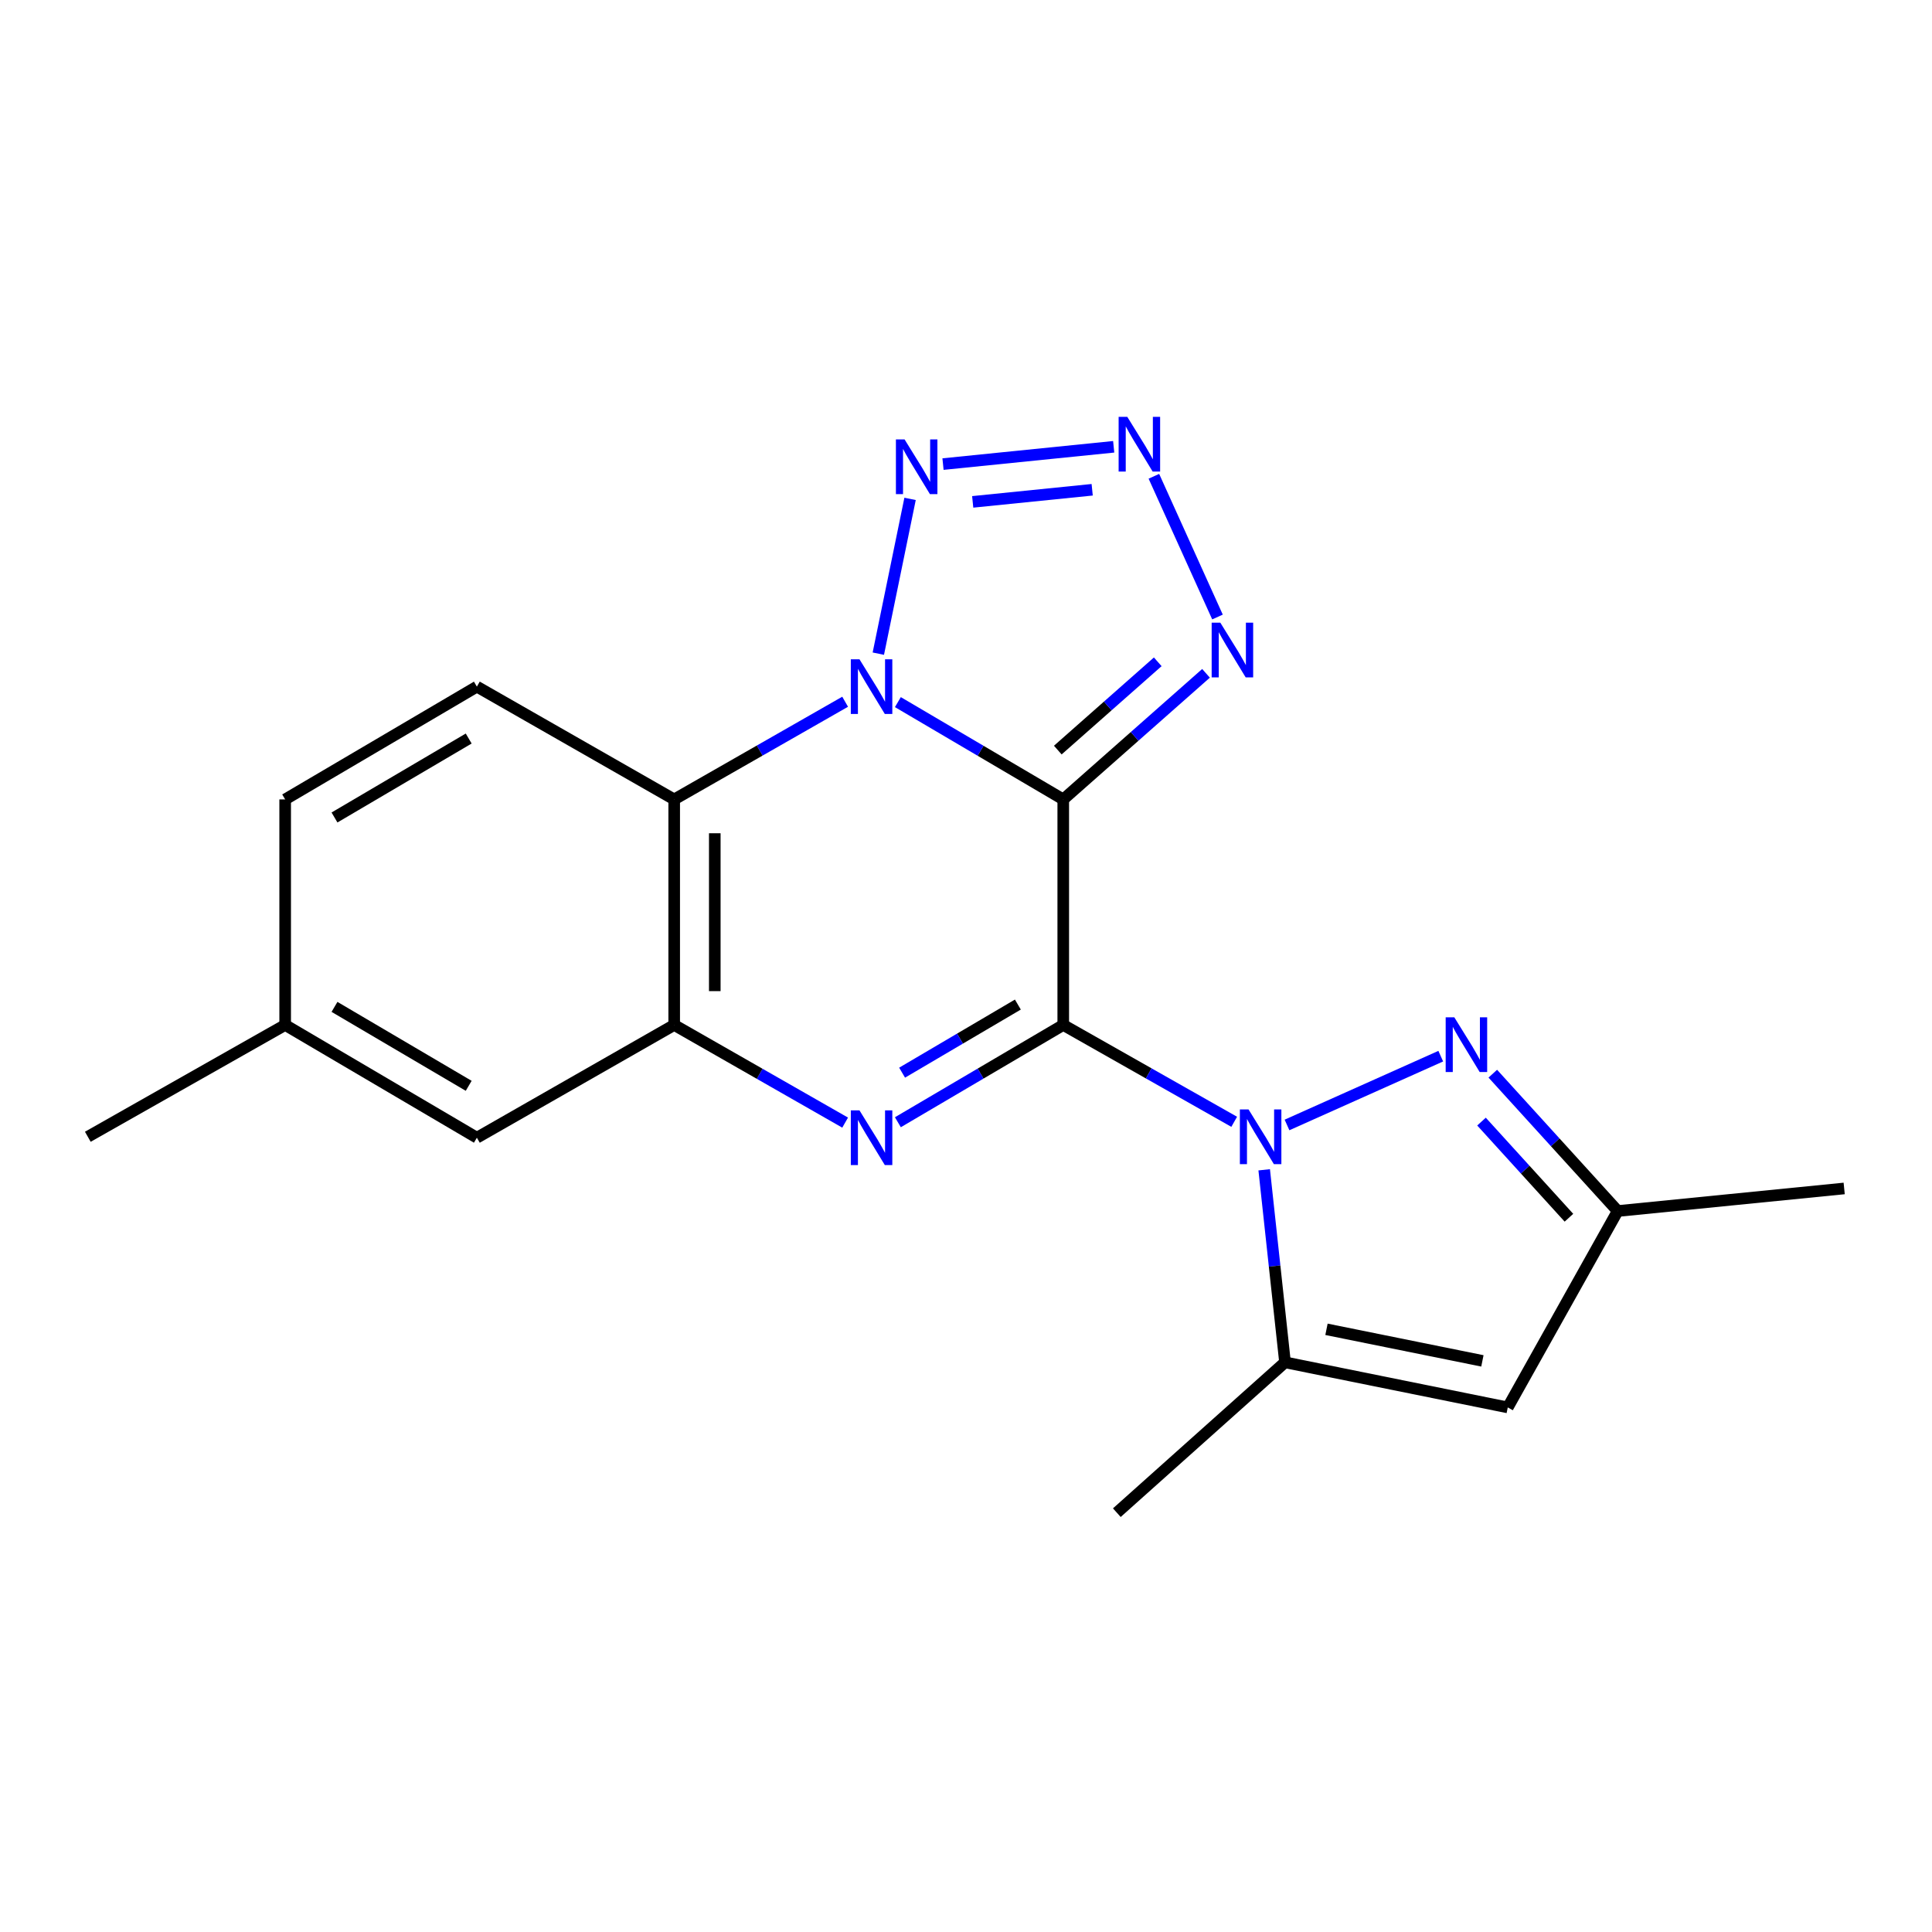 <?xml version='1.0' encoding='iso-8859-1'?>
<svg version='1.1' baseProfile='full'
              xmlns='http://www.w3.org/2000/svg'
                      xmlns:rdkit='http://www.rdkit.org/xml'
                      xmlns:xlink='http://www.w3.org/1999/xlink'
                  xml:space='preserve'
width='1000px' height='1000px' viewBox='0 0 1000 1000'>
<!-- END OF HEADER -->
<rect style='opacity:1.0;fill:#FFFFFF;stroke:none' width='1000' height='1000' x='0' y='0'> </rect>
<path class='bond-0' d='M 550.338,530.514 L 550.338,413.779' style='fill:none;fill-rule:evenodd;stroke:#000000;stroke-width:6px;stroke-linecap:butt;stroke-linejoin:miter;stroke-opacity:1' />
<path class='bond-2' d='M 550.338,530.514 L 594.579,555.579' style='fill:none;fill-rule:evenodd;stroke:#000000;stroke-width:6px;stroke-linecap:butt;stroke-linejoin:miter;stroke-opacity:1' />
<path class='bond-2' d='M 594.579,555.579 L 638.82,580.644' style='fill:none;fill-rule:evenodd;stroke:#0000FF;stroke-width:6px;stroke-linecap:butt;stroke-linejoin:miter;stroke-opacity:1' />
<path class='bond-3' d='M 550.338,530.514 L 507.538,555.692' style='fill:none;fill-rule:evenodd;stroke:#000000;stroke-width:6px;stroke-linecap:butt;stroke-linejoin:miter;stroke-opacity:1' />
<path class='bond-3' d='M 507.538,555.692 L 464.739,580.87' style='fill:none;fill-rule:evenodd;stroke:#0000FF;stroke-width:6px;stroke-linecap:butt;stroke-linejoin:miter;stroke-opacity:1' />
<path class='bond-3' d='M 526.846,519.96 L 496.886,537.585' style='fill:none;fill-rule:evenodd;stroke:#000000;stroke-width:6px;stroke-linecap:butt;stroke-linejoin:miter;stroke-opacity:1' />
<path class='bond-3' d='M 496.886,537.585 L 466.927,555.21' style='fill:none;fill-rule:evenodd;stroke:#0000FF;stroke-width:6px;stroke-linecap:butt;stroke-linejoin:miter;stroke-opacity:1' />
<path class='bond-1' d='M 550.338,413.779 L 507.538,388.596' style='fill:none;fill-rule:evenodd;stroke:#000000;stroke-width:6px;stroke-linecap:butt;stroke-linejoin:miter;stroke-opacity:1' />
<path class='bond-1' d='M 507.538,388.596 L 464.739,363.413' style='fill:none;fill-rule:evenodd;stroke:#0000FF;stroke-width:6px;stroke-linecap:butt;stroke-linejoin:miter;stroke-opacity:1' />
<path class='bond-5' d='M 550.338,413.779 L 587.286,381.145' style='fill:none;fill-rule:evenodd;stroke:#000000;stroke-width:6px;stroke-linecap:butt;stroke-linejoin:miter;stroke-opacity:1' />
<path class='bond-5' d='M 587.286,381.145 L 624.234,348.511' style='fill:none;fill-rule:evenodd;stroke:#0000FF;stroke-width:6px;stroke-linecap:butt;stroke-linejoin:miter;stroke-opacity:1' />
<path class='bond-5' d='M 547.515,388.243 L 573.379,365.399' style='fill:none;fill-rule:evenodd;stroke:#000000;stroke-width:6px;stroke-linecap:butt;stroke-linejoin:miter;stroke-opacity:1' />
<path class='bond-5' d='M 573.379,365.399 L 599.243,342.555' style='fill:none;fill-rule:evenodd;stroke:#0000FF;stroke-width:6px;stroke-linecap:butt;stroke-linejoin:miter;stroke-opacity:1' />
<path class='bond-4' d='M 454.621,338.335 L 471.053,258.223' style='fill:none;fill-rule:evenodd;stroke:#0000FF;stroke-width:6px;stroke-linecap:butt;stroke-linejoin:miter;stroke-opacity:1' />
<path class='bond-20' d='M 437.44,363.218 L 393.201,388.499' style='fill:none;fill-rule:evenodd;stroke:#0000FF;stroke-width:6px;stroke-linecap:butt;stroke-linejoin:miter;stroke-opacity:1' />
<path class='bond-20' d='M 393.201,388.499 L 348.963,413.779' style='fill:none;fill-rule:evenodd;stroke:#000000;stroke-width:6px;stroke-linecap:butt;stroke-linejoin:miter;stroke-opacity:1' />
<path class='bond-8' d='M 666.153,582.28 L 745.735,546.67' style='fill:none;fill-rule:evenodd;stroke:#0000FF;stroke-width:6px;stroke-linecap:butt;stroke-linejoin:miter;stroke-opacity:1' />
<path class='bond-10' d='M 654.345,605.487 L 659.734,655.313' style='fill:none;fill-rule:evenodd;stroke:#0000FF;stroke-width:6px;stroke-linecap:butt;stroke-linejoin:miter;stroke-opacity:1' />
<path class='bond-10' d='M 659.734,655.313 L 665.124,705.138' style='fill:none;fill-rule:evenodd;stroke:#000000;stroke-width:6px;stroke-linecap:butt;stroke-linejoin:miter;stroke-opacity:1' />
<path class='bond-9' d='M 437.44,581.065 L 393.202,555.789' style='fill:none;fill-rule:evenodd;stroke:#0000FF;stroke-width:6px;stroke-linecap:butt;stroke-linejoin:miter;stroke-opacity:1' />
<path class='bond-9' d='M 393.202,555.789 L 348.963,530.514' style='fill:none;fill-rule:evenodd;stroke:#000000;stroke-width:6px;stroke-linecap:butt;stroke-linejoin:miter;stroke-opacity:1' />
<path class='bond-22' d='M 488.1,240.212 L 576.446,231.259' style='fill:none;fill-rule:evenodd;stroke:#0000FF;stroke-width:6px;stroke-linecap:butt;stroke-linejoin:miter;stroke-opacity:1' />
<path class='bond-22' d='M 503.47,259.77 L 565.312,253.503' style='fill:none;fill-rule:evenodd;stroke:#0000FF;stroke-width:6px;stroke-linecap:butt;stroke-linejoin:miter;stroke-opacity:1' />
<path class='bond-7' d='M 630.173,319.363 L 597.249,246.525' style='fill:none;fill-rule:evenodd;stroke:#0000FF;stroke-width:6px;stroke-linecap:butt;stroke-linejoin:miter;stroke-opacity:1' />
<path class='bond-6' d='M 348.963,413.779 L 348.963,530.514' style='fill:none;fill-rule:evenodd;stroke:#000000;stroke-width:6px;stroke-linecap:butt;stroke-linejoin:miter;stroke-opacity:1' />
<path class='bond-6' d='M 369.971,431.289 L 369.971,513.004' style='fill:none;fill-rule:evenodd;stroke:#000000;stroke-width:6px;stroke-linecap:butt;stroke-linejoin:miter;stroke-opacity:1' />
<path class='bond-13' d='M 348.963,413.779 L 246.829,355.4' style='fill:none;fill-rule:evenodd;stroke:#000000;stroke-width:6px;stroke-linecap:butt;stroke-linejoin:miter;stroke-opacity:1' />
<path class='bond-12' d='M 772.668,555.735 L 804.994,591.28' style='fill:none;fill-rule:evenodd;stroke:#0000FF;stroke-width:6px;stroke-linecap:butt;stroke-linejoin:miter;stroke-opacity:1' />
<path class='bond-12' d='M 804.994,591.28 L 837.32,626.825' style='fill:none;fill-rule:evenodd;stroke:#000000;stroke-width:6px;stroke-linecap:butt;stroke-linejoin:miter;stroke-opacity:1' />
<path class='bond-12' d='M 766.824,580.533 L 789.452,605.414' style='fill:none;fill-rule:evenodd;stroke:#0000FF;stroke-width:6px;stroke-linecap:butt;stroke-linejoin:miter;stroke-opacity:1' />
<path class='bond-12' d='M 789.452,605.414 L 812.08,630.296' style='fill:none;fill-rule:evenodd;stroke:#000000;stroke-width:6px;stroke-linecap:butt;stroke-linejoin:miter;stroke-opacity:1' />
<path class='bond-14' d='M 348.963,530.514 L 246.829,588.882' style='fill:none;fill-rule:evenodd;stroke:#000000;stroke-width:6px;stroke-linecap:butt;stroke-linejoin:miter;stroke-opacity:1' />
<path class='bond-11' d='M 665.124,705.138 L 780.412,728.48' style='fill:none;fill-rule:evenodd;stroke:#000000;stroke-width:6px;stroke-linecap:butt;stroke-linejoin:miter;stroke-opacity:1' />
<path class='bond-11' d='M 686.586,688.049 L 767.287,704.389' style='fill:none;fill-rule:evenodd;stroke:#000000;stroke-width:6px;stroke-linecap:butt;stroke-linejoin:miter;stroke-opacity:1' />
<path class='bond-17' d='M 665.124,705.138 L 578.068,782.961' style='fill:none;fill-rule:evenodd;stroke:#000000;stroke-width:6px;stroke-linecap:butt;stroke-linejoin:miter;stroke-opacity:1' />
<path class='bond-21' d='M 780.412,728.48 L 837.32,626.825' style='fill:none;fill-rule:evenodd;stroke:#000000;stroke-width:6px;stroke-linecap:butt;stroke-linejoin:miter;stroke-opacity:1' />
<path class='bond-18' d='M 837.32,626.825 L 954.545,615.142' style='fill:none;fill-rule:evenodd;stroke:#000000;stroke-width:6px;stroke-linecap:butt;stroke-linejoin:miter;stroke-opacity:1' />
<path class='bond-23' d='M 246.829,355.4 L 147.601,413.779' style='fill:none;fill-rule:evenodd;stroke:#000000;stroke-width:6px;stroke-linecap:butt;stroke-linejoin:miter;stroke-opacity:1' />
<path class='bond-23' d='M 242.598,382.263 L 173.138,423.129' style='fill:none;fill-rule:evenodd;stroke:#000000;stroke-width:6px;stroke-linecap:butt;stroke-linejoin:miter;stroke-opacity:1' />
<path class='bond-16' d='M 246.829,588.882 L 147.601,530.514' style='fill:none;fill-rule:evenodd;stroke:#000000;stroke-width:6px;stroke-linecap:butt;stroke-linejoin:miter;stroke-opacity:1' />
<path class='bond-16' d='M 242.596,562.019 L 173.136,521.161' style='fill:none;fill-rule:evenodd;stroke:#000000;stroke-width:6px;stroke-linecap:butt;stroke-linejoin:miter;stroke-opacity:1' />
<path class='bond-15' d='M 147.601,413.779 L 147.601,530.514' style='fill:none;fill-rule:evenodd;stroke:#000000;stroke-width:6px;stroke-linecap:butt;stroke-linejoin:miter;stroke-opacity:1' />
<path class='bond-19' d='M 147.601,530.514 L 45.455,588.391' style='fill:none;fill-rule:evenodd;stroke:#000000;stroke-width:6px;stroke-linecap:butt;stroke-linejoin:miter;stroke-opacity:1' />
<path  class='atom-2' d='M 444.861 341.24
L 454.141 356.24
Q 455.061 357.72, 456.541 360.4
Q 458.021 363.08, 458.101 363.24
L 458.101 341.24
L 461.861 341.24
L 461.861 369.56
L 457.981 369.56
L 448.021 353.16
Q 446.861 351.24, 445.621 349.04
Q 444.421 346.84, 444.061 346.16
L 444.061 369.56
L 440.381 369.56
L 440.381 341.24
L 444.861 341.24
' fill='#0000FF'/>
<path  class='atom-3' d='M 646.236 574.231
L 655.516 589.231
Q 656.436 590.711, 657.916 593.391
Q 659.396 596.071, 659.476 596.231
L 659.476 574.231
L 663.236 574.231
L 663.236 602.551
L 659.356 602.551
L 649.396 586.151
Q 648.236 584.231, 646.996 582.031
Q 645.796 579.831, 645.436 579.151
L 645.436 602.551
L 641.756 602.551
L 641.756 574.231
L 646.236 574.231
' fill='#0000FF'/>
<path  class='atom-4' d='M 444.861 574.722
L 454.141 589.722
Q 455.061 591.202, 456.541 593.882
Q 458.021 596.562, 458.101 596.722
L 458.101 574.722
L 461.861 574.722
L 461.861 603.042
L 457.981 603.042
L 448.021 586.642
Q 446.861 584.722, 445.621 582.522
Q 444.421 580.322, 444.061 579.642
L 444.061 603.042
L 440.381 603.042
L 440.381 574.722
L 444.861 574.722
' fill='#0000FF'/>
<path  class='atom-5' d='M 468.203 227.434
L 477.483 242.434
Q 478.403 243.914, 479.883 246.594
Q 481.363 249.274, 481.443 249.434
L 481.443 227.434
L 485.203 227.434
L 485.203 255.754
L 481.323 255.754
L 471.363 239.354
Q 470.203 237.434, 468.963 235.234
Q 467.763 233.034, 467.403 232.354
L 467.403 255.754
L 463.723 255.754
L 463.723 227.434
L 468.203 227.434
' fill='#0000FF'/>
<path  class='atom-6' d='M 631.635 322.286
L 640.915 337.286
Q 641.835 338.766, 643.315 341.446
Q 644.795 344.126, 644.875 344.286
L 644.875 322.286
L 648.635 322.286
L 648.635 350.606
L 644.755 350.606
L 634.795 334.206
Q 633.635 332.286, 632.395 330.086
Q 631.195 327.886, 630.835 327.206
L 630.835 350.606
L 627.155 350.606
L 627.155 322.286
L 631.635 322.286
' fill='#0000FF'/>
<path  class='atom-8' d='M 583.48 215.751
L 592.76 230.751
Q 593.68 232.231, 595.16 234.911
Q 596.64 237.591, 596.72 237.751
L 596.72 215.751
L 600.48 215.751
L 600.48 244.071
L 596.6 244.071
L 586.64 227.671
Q 585.48 225.751, 584.24 223.551
Q 583.04 221.351, 582.68 220.671
L 582.68 244.071
L 579 244.071
L 579 215.751
L 583.48 215.751
' fill='#0000FF'/>
<path  class='atom-9' d='M 752.758 526.566
L 762.038 541.566
Q 762.958 543.046, 764.438 545.726
Q 765.918 548.406, 765.998 548.566
L 765.998 526.566
L 769.758 526.566
L 769.758 554.886
L 765.878 554.886
L 755.918 538.486
Q 754.758 536.566, 753.518 534.366
Q 752.318 532.166, 751.958 531.486
L 751.958 554.886
L 748.278 554.886
L 748.278 526.566
L 752.758 526.566
' fill='#0000FF'/>
</svg>

